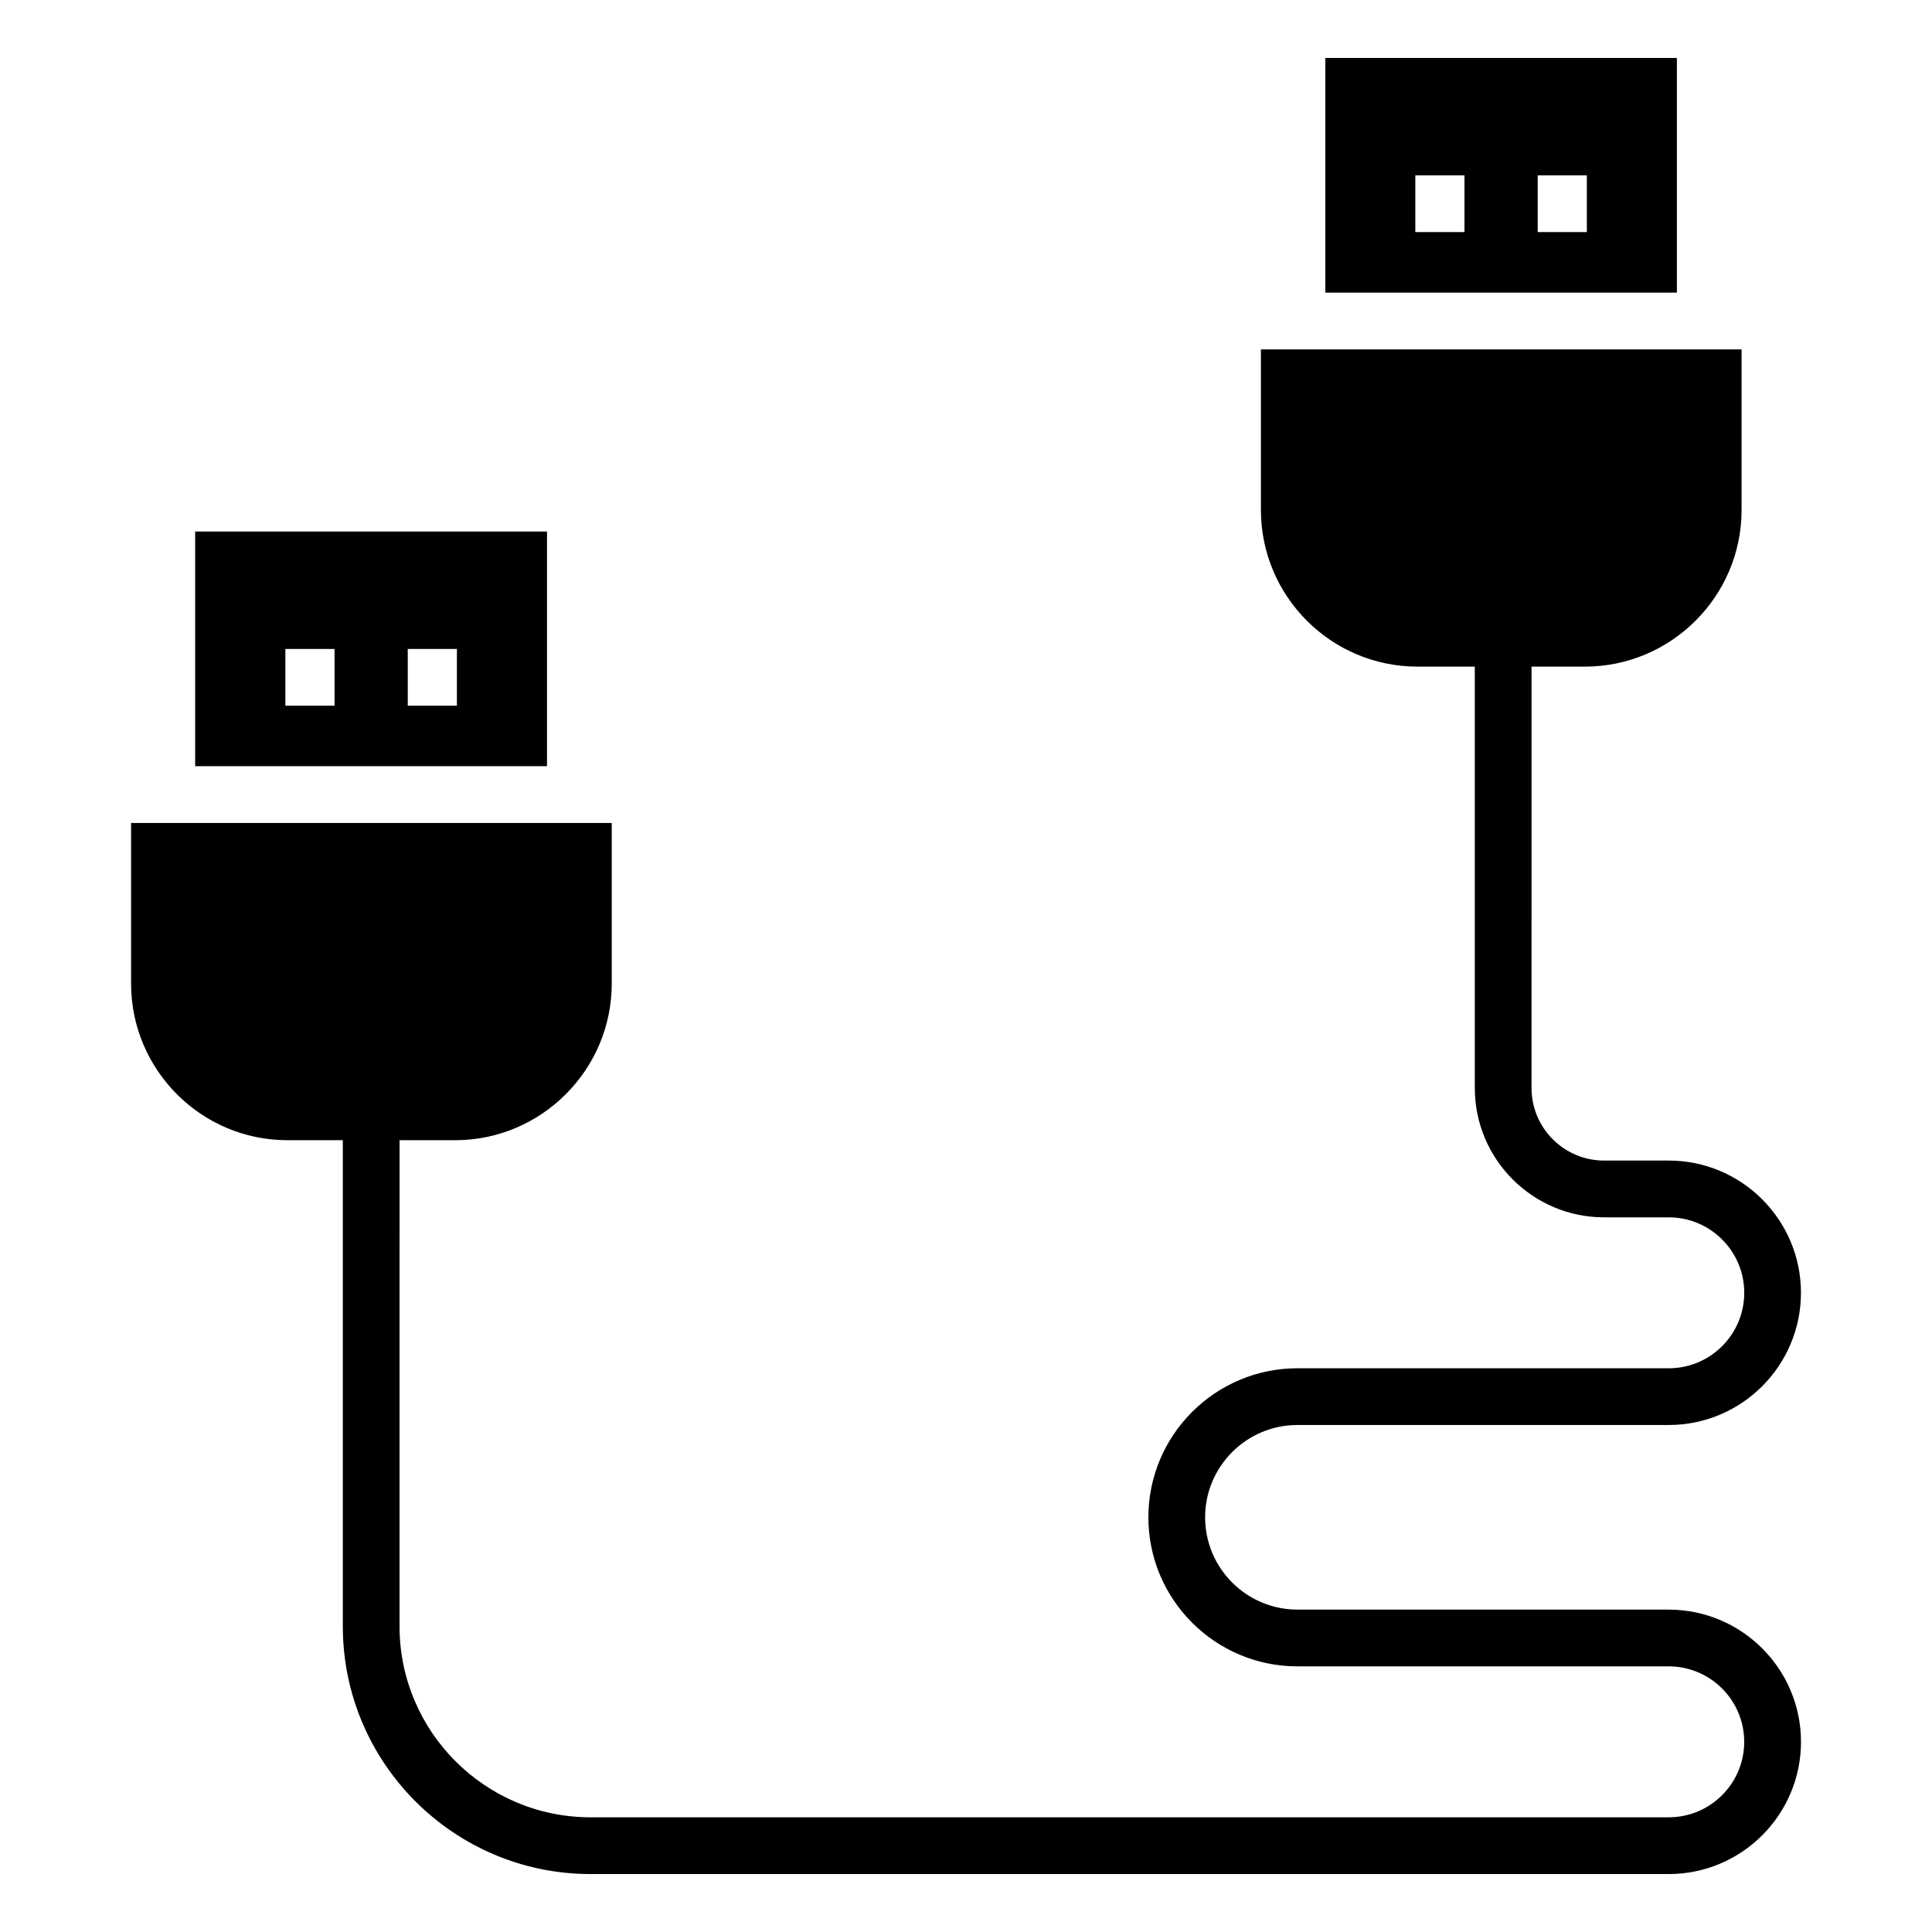 <?xml version="1.0" encoding="UTF-8"?>
<!-- Uploaded to: ICON Repo, www.iconrepo.com, Generator: ICON Repo Mixer Tools -->
<svg fill="#000000" width="800px" height="800px" version="1.1" viewBox="144 144 512 512" xmlns="http://www.w3.org/2000/svg">
 <g>
  <path d="m586.24 570.56h-98.41c-13.488 0-24.461-10.973-24.461-24.461 0-13.484 10.973-24.461 24.461-24.461h98.406c19.32 0 35.035-15.719 35.035-35.039 0-19.32-15.715-35.039-35.035-35.039h-17.145c-10.598 0-19.219-8.621-19.219-19.219l0.004-111.68h14.152c22.859 0 41.508-18.648 41.508-41.508v-42.559h-127.38v42.559c0 22.859 18.574 41.508 41.508 41.508h15.172l0.004 111.69c0 18.891 15.371 34.258 34.258 34.258h17.148c11.023 0 19.996 8.973 19.996 20 0 11.027-8.973 20-19.996 20l-98.414-0.004c-21.781 0-39.5 17.719-39.5 39.5s17.719 39.5 39.5 39.5h98.406c11.023 0 19.996 8.973 19.996 20s-8.973 20-19.996 20h-285.74c-27.91 0-50.617-22.707-50.617-50.617l0.004-128.82h14.723c22.859 0 41.508-18.648 41.508-41.508v-42.559h-127.38v42.559c0 22.859 18.574 41.508 41.434 41.508h14.68v128.82c0 36.203 29.453 65.656 65.656 65.656h285.74c19.32 0 35.035-15.719 35.035-35.039 0-19.316-15.715-35.035-35.035-35.035z"/>
  <path d="m288.96 284.86h-93.242v62.188h93.242zm-56.305 46.16h-13.027v-15.039h13.027zm32.43 0h-13.027v-15.039h13.027z"/>
  <path d="m588.39 159.36h-93.168v62.188h93.168zm-56.289 46.145h-13.027v-15.039h13.027zm32.43 0h-13.027v-15.039h13.027z"/>
 </g>
</svg>